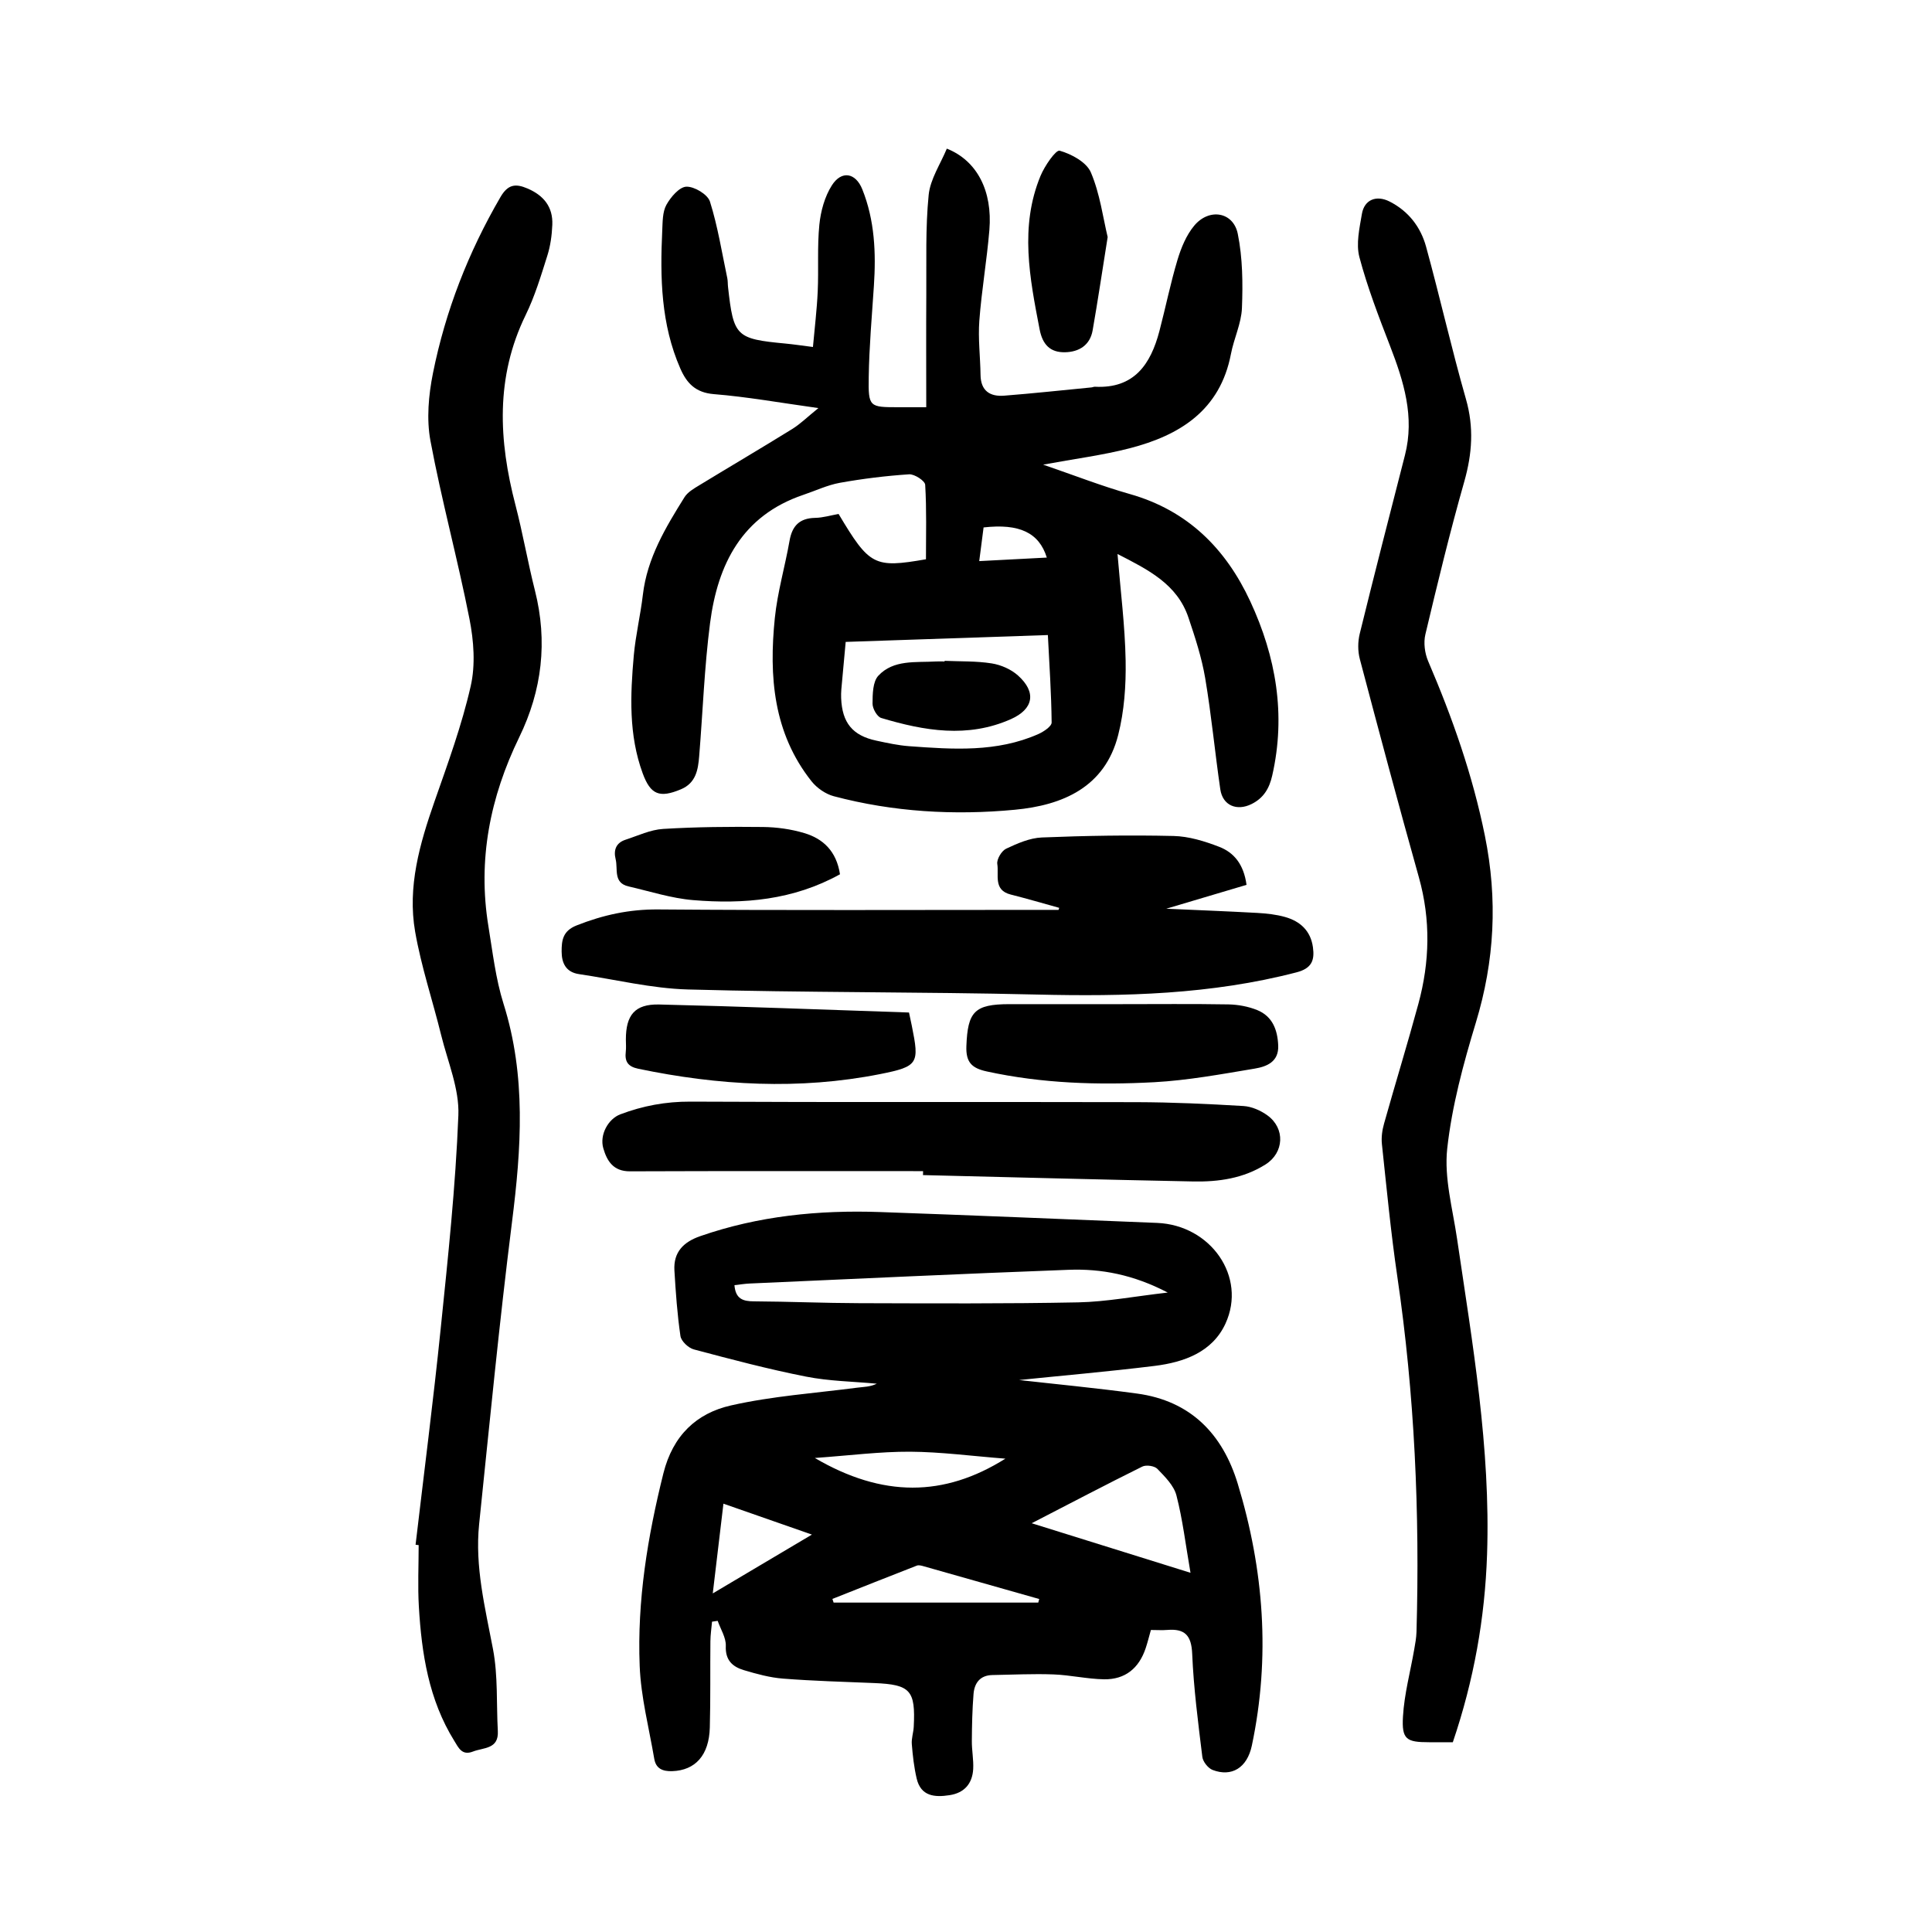 <?xml version="1.0" encoding="utf-8"?>
<svg version="1.1" id="zdic.net" xmlns="http://www.w3.org/2000/svg" xmlns:xlink="http://www.w3.org/1999/xlink" x="0px" y="0px"
	 viewBox="0 0 400 400" style="enable-background:new 0 0 400 400;" xml:space="preserve">
<g>
	<path d="M210.99,285.72c7.15,0.81,15.8,1.63,24.41,2.8c11.09,1.5,17.73,8.35,20.87,18.7c5.41,17.8,6.78,35.88,2.91,54.19
		c-0.98,4.63-4.2,6.54-8.12,5.04c-0.94-0.36-2.01-1.71-2.13-2.71c-0.87-7.09-1.8-14.21-2.1-21.34c-0.16-3.82-1.52-5.23-5.13-4.94
		c-1.07,0.09-2.16,0.01-3.42,0.01c-0.36,1.27-0.67,2.54-1.08,3.77c-1.39,4.17-4.26,6.51-8.63,6.44c-3.49-0.06-6.97-0.88-10.46-1.01
		c-4.2-0.16-8.42,0.06-12.63,0.13c-2.55,0.04-3.73,1.63-3.92,3.91c-0.26,3.24-0.33,6.49-0.35,9.74c-0.02,1.93,0.38,3.88,0.28,5.8
		c-0.17,3.02-1.82,4.95-4.89,5.42c-3.08,0.48-5.96,0.25-6.82-3.47c-0.54-2.32-0.81-4.71-1-7.09c-0.1-1.18,0.34-2.4,0.4-3.6
		c0.39-7.56-0.7-8.74-8.16-9.05c-6.29-0.26-12.6-0.43-18.88-0.92c-2.74-0.21-5.47-0.96-8.12-1.75c-2.33-0.7-3.88-2.03-3.75-5.01
		c0.07-1.71-1.08-3.47-1.68-5.2c-0.39,0.06-0.78,0.11-1.17,0.17c-0.12,1.36-0.33,2.71-0.34,4.07c-0.06,5.94,0.04,11.88-0.12,17.82
		c-0.15,5.8-3.02,8.9-7.8,9.06c-1.98,0.06-3.35-0.53-3.7-2.54c-1.09-6.41-2.77-12.8-3.02-19.25c-0.54-13.5,1.63-26.74,4.91-39.88
		c1.96-7.83,6.85-12.44,13.99-14.05c8.56-1.94,17.42-2.54,26.16-3.68c1.31-0.17,2.65-0.15,4.03-0.82
		c-4.89-0.46-9.86-0.52-14.66-1.47c-7.81-1.54-15.52-3.58-23.22-5.63c-1.13-0.3-2.61-1.7-2.77-2.76c-0.66-4.5-0.98-9.05-1.25-13.59
		c-0.22-3.78,1.86-5.89,5.35-7.1c12.08-4.2,24.54-5.43,37.21-4.99c19.13,0.67,38.25,1.48,57.37,2.25
		c11.12,0.45,18.62,11.17,14.16,20.85c-2.72,5.91-8.59,7.99-14.62,8.75C229.27,284,219.38,284.85,210.99,285.72z M241.77,267.61
		c-7.13-3.71-13.75-4.97-20.55-4.71c-22.02,0.82-44.02,1.86-66.03,2.84c-1.04,0.05-2.07,0.22-3.13,0.34
		c0.23,2.88,1.8,3.34,4.04,3.35c7.26,0.04,14.53,0.36,21.79,0.38c15.12,0.04,30.24,0.13,45.35-0.17
		C229.08,269.52,234.91,268.39,241.77,267.61z M213.6,315.37c11.1,3.46,21.54,6.72,32.88,10.26c-1.02-5.87-1.62-11.03-2.91-16.01
		c-0.53-2.06-2.38-3.88-3.95-5.51c-0.6-0.62-2.32-0.87-3.12-0.47C229.03,307.34,221.64,311.22,213.6,315.37z M208.15,302
		c-6.94-0.54-13.33-1.4-19.73-1.44c-6.23-0.03-12.47,0.78-19.72,1.3C182.72,310.06,195.45,309.98,208.15,302z M147.57,329.9
		c6.8-4.04,13.32-7.9,20.53-12.18c-6.53-2.28-12.24-4.27-18.32-6.4C149,317.88,148.28,323.96,147.57,329.9z M214.96,331.8
		c0.07-0.25,0.14-0.49,0.2-0.74c-7.97-2.26-15.94-4.53-23.91-6.78c-0.46-0.13-1.02-0.29-1.42-0.14c-5.84,2.27-11.66,4.59-17.49,6.9
		c0.08,0.25,0.17,0.5,0.25,0.76C186.73,331.8,200.84,331.8,214.96,331.8z"/>
	<path d="M169.44,84.49c-7.97-1.11-14.79-2.34-21.65-2.89c-3.8-0.31-5.62-2.28-6.94-5.31c-4.01-9.15-4.2-18.81-3.74-28.55
		c0.09-1.81,0.04-3.84,0.86-5.33c0.89-1.61,2.68-3.71,4.14-3.76c1.65-0.05,4.41,1.6,4.88,3.09c1.62,5.15,2.47,10.55,3.59,15.86
		c0.12,0.59,0.08,1.21,0.15,1.81c1.14,10.26,1.64,10.75,11.89,11.72c1.68,0.16,3.35,0.41,5.69,0.71c0.35-3.92,0.82-7.71,0.99-11.52
		c0.21-4.6-0.12-9.24,0.34-13.81c0.28-2.79,1.1-5.79,2.58-8.12c2.02-3.18,4.93-2.62,6.3,0.78c2.59,6.45,2.86,13.19,2.41,20.02
		c-0.42,6.28-0.97,12.57-1.07,18.86c-0.1,6.25,0.12,6.26,6.19,6.26c1.56,0,3.12,0,5.72,0c0-7.97-0.04-15.65,0.01-23.33
		c0.05-6.88-0.19-13.8,0.49-20.62c0.33-3.29,2.45-6.41,3.76-9.59c6.26,2.49,9.48,8.76,8.81,16.85c-0.52,6.27-1.61,12.5-2.08,18.78
		c-0.28,3.71,0.2,7.48,0.25,11.22c0.04,3.31,1.97,4.53,4.9,4.3c6.03-0.47,12.04-1.13,18.06-1.71c0.24-0.02,0.48-0.15,0.71-0.14
		c8.13,0.43,11.55-4.64,13.36-11.51c1.29-4.91,2.29-9.91,3.75-14.77c0.75-2.49,1.82-5.1,3.46-7.07c3.09-3.7,8.1-2.87,9.02,1.7
		c1.01,4.99,1.06,10.25,0.86,15.37c-0.13,3.19-1.67,6.3-2.28,9.51c-2.24,11.64-10.55,16.82-20.96,19.51
		c-5.61,1.45-11.4,2.18-17.92,3.39c6.42,2.2,12.11,4.43,17.96,6.09c11.96,3.39,19.85,11.29,24.92,22.2
		c5.34,11.49,7.42,23.49,4.55,36.08c-0.6,2.66-1.78,4.65-4.26,5.89c-3.06,1.53-6,0.32-6.49-3.04c-1.12-7.67-1.84-15.4-3.13-23.03
		c-0.72-4.25-2.08-8.41-3.46-12.51c-2.33-6.95-8.33-9.92-14.69-13.18c0.62,7.65,1.55,14.85,1.68,22.07
		c0.09,5.13-0.28,10.44-1.54,15.4c-2.75,10.84-11.51,14.55-21.4,15.48c-12.59,1.19-25.18,0.46-37.48-2.8
		c-1.7-0.45-3.49-1.69-4.6-3.08c-7.95-10.01-8.84-21.77-7.61-33.82c0.55-5.38,2.11-10.66,3.05-16.01c0.54-3.07,2.06-4.65,5.28-4.72
		c1.66-0.03,3.31-0.54,4.87-0.81c6.41,10.73,7.37,11.24,18.09,9.38c0-5.09,0.15-10.27-0.16-15.42c-0.05-0.83-2.22-2.24-3.33-2.17
		c-4.8,0.32-9.6,0.91-14.34,1.76c-2.59,0.47-5.05,1.65-7.58,2.5c-12.69,4.3-17.71,14.36-19.29,26.55
		c-1.18,9.12-1.5,18.35-2.25,27.53c-0.23,2.82-0.66,5.57-3.79,6.88c-4.4,1.84-6.27,1.14-7.9-3.29c-2.93-7.96-2.58-16.21-1.85-24.43
		c0.38-4.21,1.39-8.36,1.88-12.57c0.89-7.59,4.7-13.91,8.61-20.18c0.65-1.04,1.91-1.78,3.02-2.45c6.41-3.91,12.88-7.71,19.26-11.66
		C165.68,87.8,167.12,86.36,169.44,84.49z M175.09,132.9c-0.33,3.58-0.63,6.7-0.9,9.82c-0.05,0.6-0.06,1.21-0.04,1.81
		c0.2,5.11,2.36,7.76,7.27,8.81c2.25,0.48,4.51,0.98,6.79,1.15c9.06,0.66,18.16,1.31,26.79-2.52c1.09-0.49,2.74-1.59,2.73-2.39
		c-0.06-5.98-0.47-11.96-0.78-18.1C202.72,131.96,189.08,132.42,175.09,132.9z M216.73,115.44c-1.6-5.17-5.71-7.08-13.09-6.24
		c-0.27,2.13-0.56,4.34-0.9,6.97C207.59,115.91,212.02,115.68,216.73,115.44z"/>
	<path d="M86.04,319.82c1.75-14.91,3.67-29.8,5.2-44.73c1.51-14.7,3.08-29.43,3.66-44.18c0.22-5.47-2.2-11.08-3.56-16.59
		c-1.76-7.15-4.13-14.19-5.39-21.42c-1.62-9.31,0.95-18.21,4.02-26.99c2.75-7.86,5.64-15.74,7.48-23.84
		c1.01-4.41,0.64-9.41-0.25-13.92c-2.43-12.35-5.77-24.52-8.08-36.88c-0.84-4.5-0.39-9.47,0.52-14.01
		c2.59-12.9,7.33-25.04,13.97-36.45c1.54-2.65,3.11-2.85,5.59-1.79c3.38,1.44,5.31,3.84,5.15,7.54c-0.09,2.15-0.39,4.36-1.04,6.4
		c-1.31,4.15-2.58,8.38-4.48,12.27c-6.28,12.87-5.59,25.97-2.11,39.33c1.52,5.85,2.55,11.83,4.03,17.69
		c2.67,10.56,1.48,20.67-3.25,30.39c-6.04,12.42-8.63,25.39-6.38,39.13c0.88,5.37,1.5,10.86,3.12,16.02
		c4.73,14.98,3.69,30,1.76,45.25c-2.62,20.79-4.64,41.66-6.8,62.51c-0.91,8.81,1.24,17.3,2.87,25.89c1.05,5.52,0.69,11.3,1,16.96
		c0.2,3.78-2.95,3.38-5.15,4.24c-2.3,0.9-3-0.82-3.87-2.22c-5.28-8.51-6.76-18.06-7.33-27.8c-0.25-4.23-0.04-8.48-0.04-12.72
		C86.48,319.87,86.26,319.84,86.04,319.82z"/>
	<path d="M300.79,360.71c-1.78,0-3.34,0-4.9,0c-4.71,0-5.7-0.57-5.42-5.32c0.27-4.66,1.53-9.27,2.33-13.9
		c0.21-1.19,0.43-2.39,0.47-3.6c0.7-24.63-0.38-49.16-3.97-73.58c-1.34-9.1-2.21-18.28-3.19-27.43c-0.15-1.4,0.06-2.91,0.45-4.27
		c2.32-8.27,4.85-16.48,7.1-24.77c2.36-8.69,2.57-17.39,0.11-26.18c-4.22-15.03-8.24-30.11-12.23-45.2
		c-0.44-1.65-0.43-3.6-0.02-5.26c3.03-12.34,6.2-24.65,9.36-36.96c2.04-7.96-0.25-15.28-3.08-22.6c-2.34-6.05-4.69-12.14-6.35-18.4
		c-0.73-2.76,0.02-6.01,0.52-8.97c0.51-2.96,3.01-3.92,5.72-2.55c3.91,1.98,6.44,5.27,7.56,9.34c2.88,10.49,5.27,21.12,8.26,31.57
		c1.67,5.84,1.29,11.29-0.34,17.05c-2.98,10.47-5.54,21.06-8.06,31.66c-0.41,1.72-0.13,3.9,0.57,5.54
		c5.02,11.7,9.21,23.59,11.75,36.15c2.67,13.19,2.02,25.87-1.87,38.69c-2.59,8.53-4.96,17.28-5.93,26.1
		c-0.66,6.08,1.13,12.45,2.04,18.66c3.19,21.69,6.96,43.3,6.21,65.38C307.43,335.04,305.16,347.83,300.79,360.71z"/>
	<path d="M219.3,187.96c-3.35-0.93-6.69-1.91-10.06-2.76c-3.63-0.92-2.4-4.07-2.76-6.31c-0.16-0.97,0.88-2.72,1.82-3.17
		c2.33-1.1,4.9-2.23,7.41-2.33c9.07-0.37,18.17-0.52,27.25-0.31c3.18,0.07,6.44,1.08,9.45,2.24c3.04,1.17,5.09,3.59,5.67,7.88
		c-5.53,1.64-11.11,3.3-16.62,4.94c6.2,0.28,12.53,0.52,18.86,0.87c1.92,0.11,3.89,0.32,5.73,0.84c3.14,0.88,5.31,2.86,5.78,6.27
		c0.37,2.68-0.23,4.37-3.39,5.19c-17.67,4.6-35.62,5.03-53.74,4.6c-24.09-0.57-48.19-0.39-72.27-1.05
		c-7.54-0.21-15.04-2.07-22.56-3.18c-2.7-0.4-3.58-2.28-3.59-4.66c-0.01-2.33,0.24-4.29,3.1-5.42c5.48-2.17,10.92-3.36,16.89-3.31
		c26.18,0.21,52.37,0.09,78.55,0.09c1.45,0,2.89,0,4.34,0C219.22,188.24,219.26,188.1,219.3,187.96z"/>
	<path d="M191.11,242.47c-20.23,0-40.47-0.04-60.7,0.04c-3.45,0.01-4.74-2.16-5.5-4.76c-0.82-2.83,1.03-6.1,3.52-7.04
		c4.68-1.77,9.42-2.65,14.51-2.63c30.8,0.16,61.6,0.03,92.39,0.11c7.37,0.02,14.75,0.36,22.11,0.8c1.7,0.1,3.57,0.92,4.97,1.94
		c3.72,2.7,3.44,7.72-0.37,10.14c-4.59,2.91-9.74,3.64-14.99,3.54c-18.66-0.37-37.31-0.87-55.96-1.32
		C191.12,243.01,191.11,242.74,191.11,242.47z"/>
	<path d="M231.82,207.9c7.51,0,15.01-0.08,22.52,0.05c2,0.04,4.11,0.43,5.96,1.18c3.16,1.29,4.21,4.1,4.34,7.35
		c0.13,3.4-2.43,4.36-4.9,4.77c-6.89,1.15-13.82,2.43-20.77,2.81c-11.6,0.62-23.21,0.27-34.67-2.23c-3.13-0.68-4.35-1.91-4.22-5.26
		c0.27-7.09,1.65-8.66,8.86-8.67C216.56,207.89,224.19,207.9,231.82,207.9z"/>
	<path d="M188.2,209.63c0.24,1.14,0.42,1.96,0.59,2.79c1.56,7.75,1.39,8.38-6.58,9.96c-16.74,3.31-33.45,2.36-50.08-1.11
		c-2.14-0.45-2.81-1.5-2.57-3.51c0.1-0.84,0.02-1.69,0.02-2.54c0-5.04,1.83-7.36,6.87-7.25C153.6,208.37,170.76,209.05,188.2,209.63
		z"/>
	<path d="M173.91,181.01c-9.66,5.35-19.94,6.22-30.39,5.35c-4.51-0.37-8.95-1.82-13.4-2.84c-3.2-0.74-2.15-3.58-2.66-5.64
		c-0.47-1.9,0.09-3.38,2.04-4.02c2.58-0.84,5.16-2.08,7.79-2.24c6.87-0.42,13.78-0.48,20.67-0.4c2.86,0.03,5.81,0.44,8.55,1.26
		C170.43,173.64,173.18,176.24,173.91,181.01z"/>
	<path d="M229.33,49.08c-1.14,7.16-2.05,13.25-3.11,19.31c-0.54,3.08-2.81,4.48-5.72,4.54c-3.07,0.06-4.65-1.58-5.26-4.74
		c-2.05-10.63-4.16-21.26,0.19-31.78c0.85-2.05,3.17-5.43,3.96-5.21c2.45,0.69,5.57,2.38,6.47,4.51
		C227.74,40.13,228.37,45.1,229.33,49.08z"/>
	<path d="M195.57,136.82c3.25,0.14,6.55,0.02,9.75,0.53c1.92,0.3,4.01,1.22,5.44,2.5c3.88,3.47,3.22,6.95-1.44,9.03
		c-8.98,4-17.97,2.43-26.87-0.23c-0.86-0.26-1.81-1.95-1.8-2.98c0.01-1.96,0.04-4.52,1.2-5.77c3.15-3.38,7.73-2.7,11.91-2.95
		c0.6-0.04,1.21,0,1.81,0C195.57,136.91,195.57,136.87,195.57,136.82z"/>
</g>
</svg>
